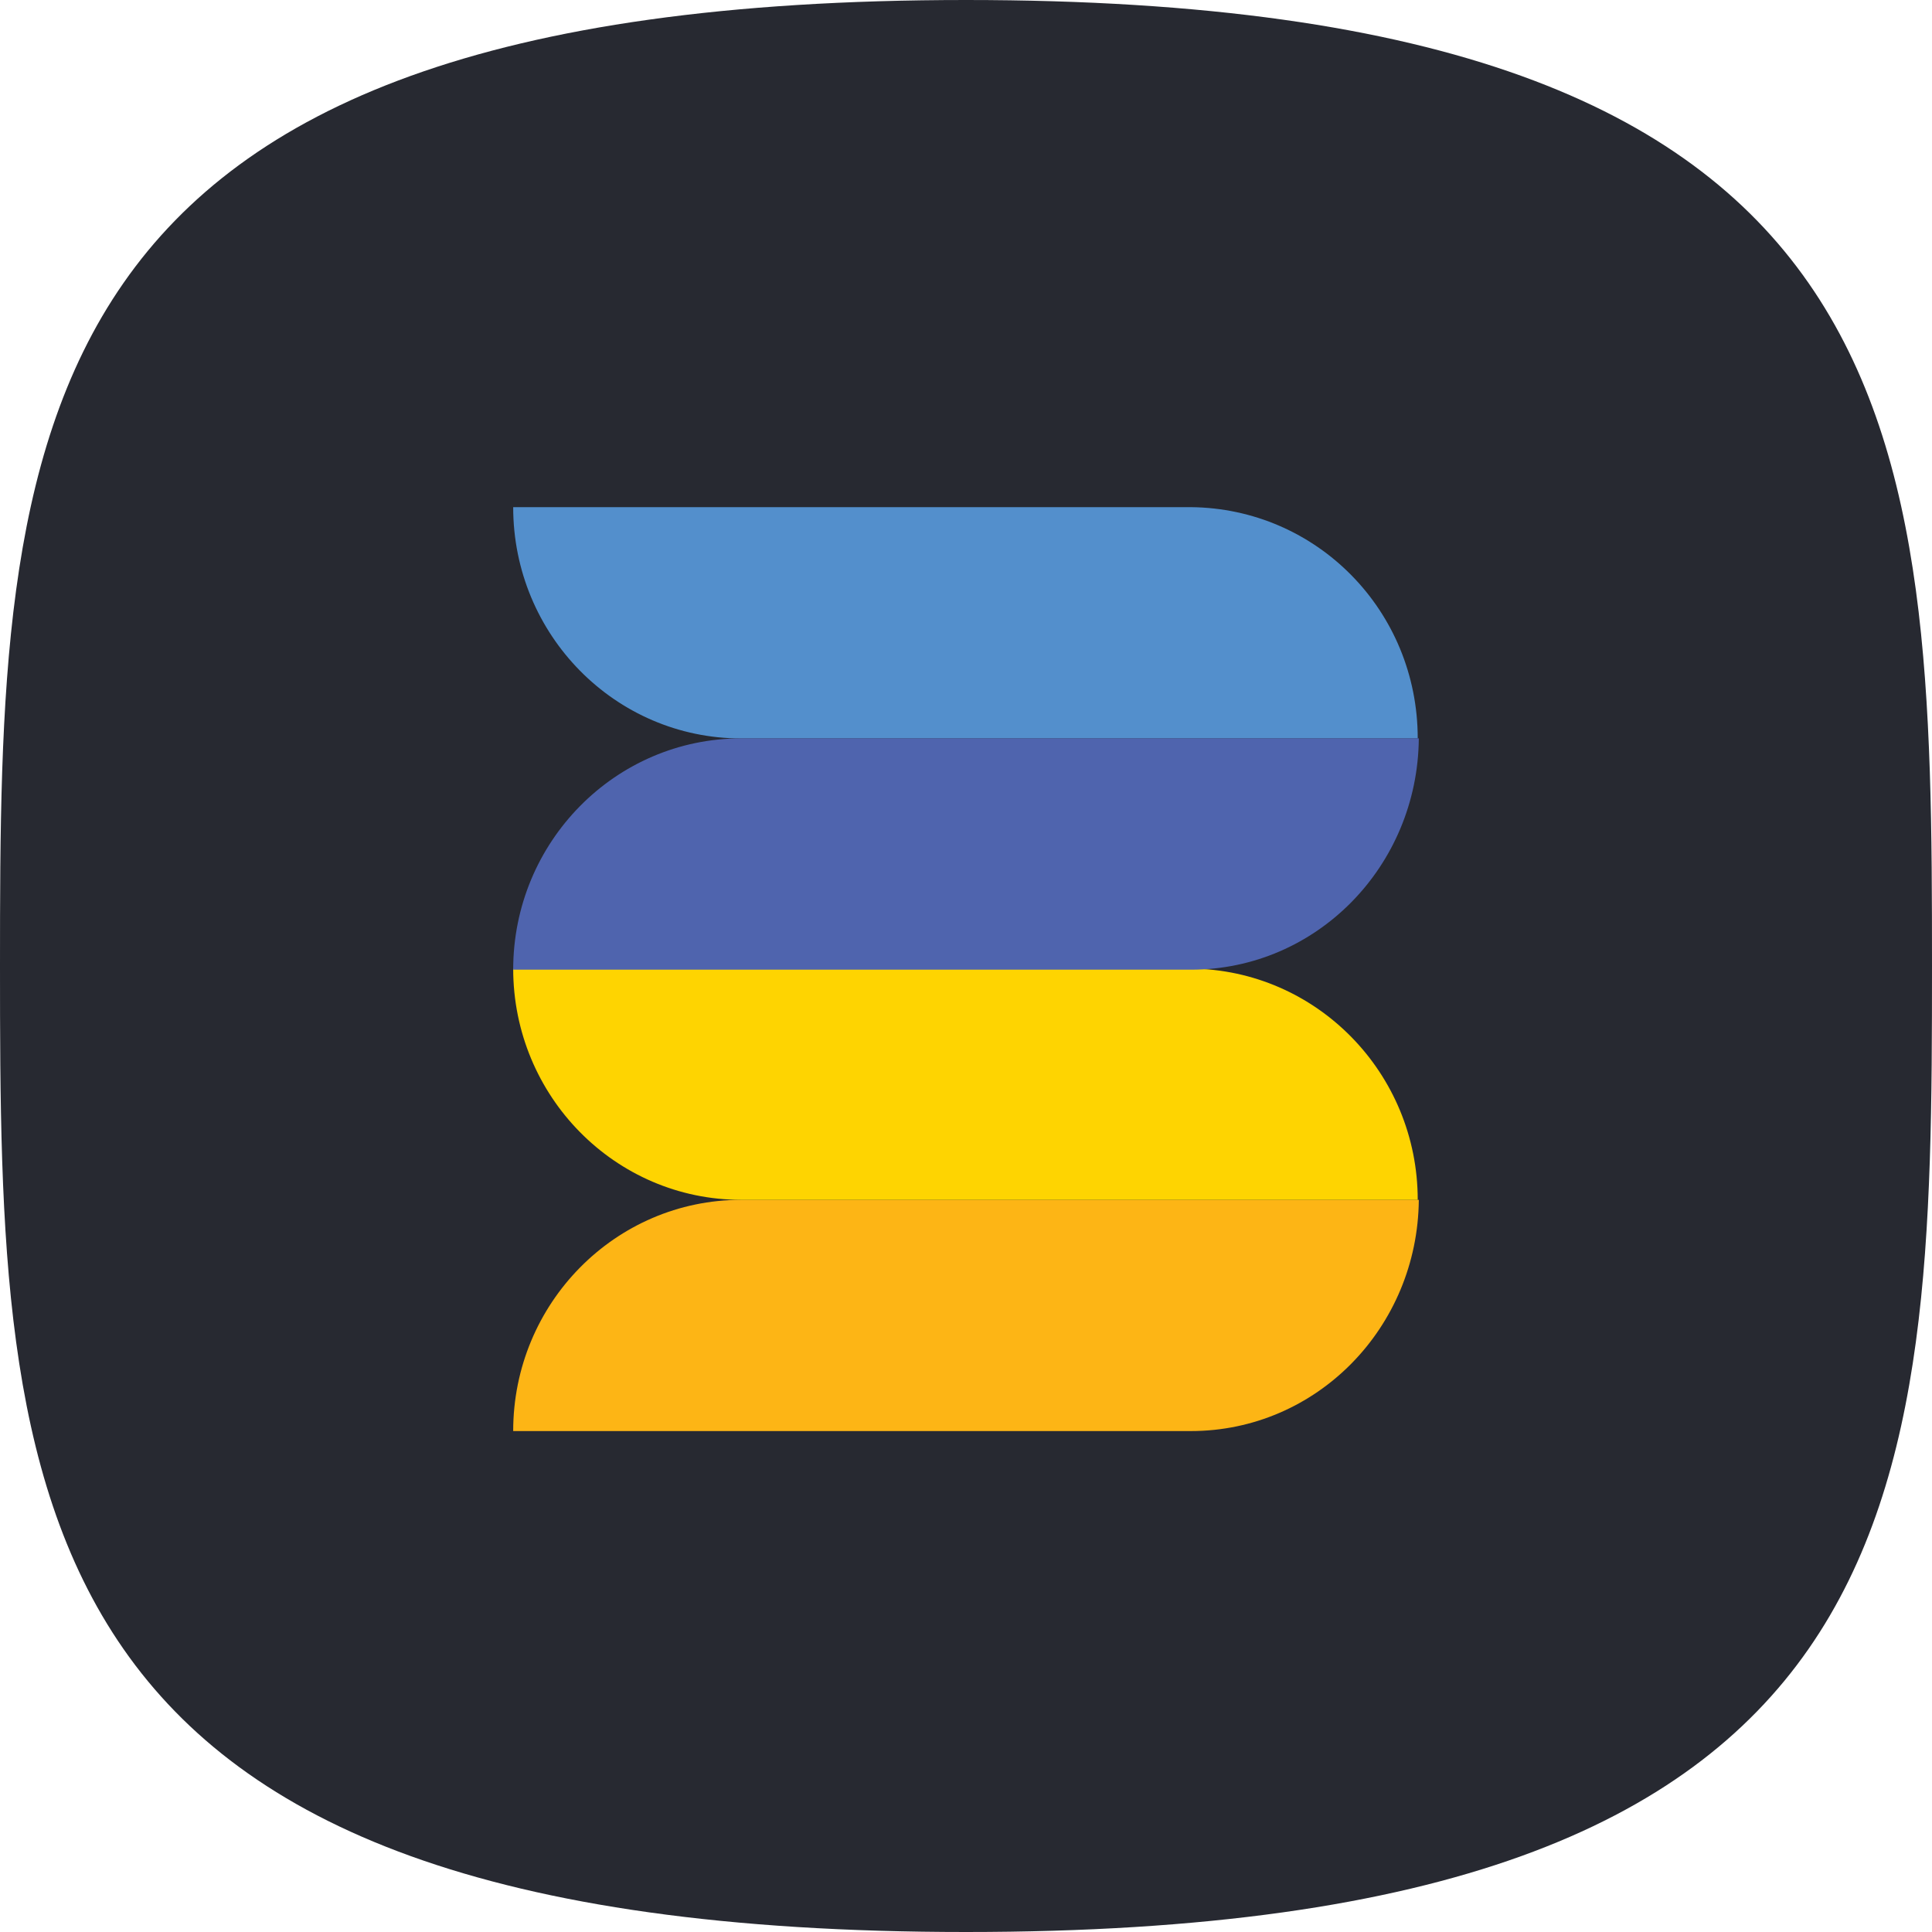 <svg width="32" height="32" viewBox="0 0 32 32" fill="none" xmlns="http://www.w3.org/2000/svg">
<g clip-path="url(#clip0_717_21758)">
<path d="M16 32C31.877 32 32 24.837 32 16C32 7.163 31.877 0 16 0C0.123 0 0 7.163 0 16C0 24.837 0.123 32 16 32Z" fill="#272931"/>
<path d="M19.723 23.703H8.5C8.5 21.588 10.191 19.873 12.277 19.873H23.5C23.482 21.989 21.809 23.703 19.723 23.703Z" fill="#FDB515"/>
<path d="M23.482 19.873H12.277C10.191 19.873 8.5 18.159 8.5 16.043H19.723C21.809 16.061 23.482 17.776 23.482 19.873Z" fill="#FED401"/>
<path d="M23.482 12.231H12.277C10.191 12.231 8.5 10.516 8.5 8.4H19.723C21.809 8.419 23.482 10.115 23.482 12.231Z" fill="#538FCC"/>
<path d="M19.723 16.061H8.5C8.5 13.945 10.191 12.23 12.277 12.23H23.5C23.482 14.346 21.809 16.061 19.723 16.061Z" fill="#4F64AE"/>
</g>
<defs>
<clipPath id="clip0_717_21758">
<rect width="32" height="32" fill="white"/>
</clipPath>
</defs>
</svg>
